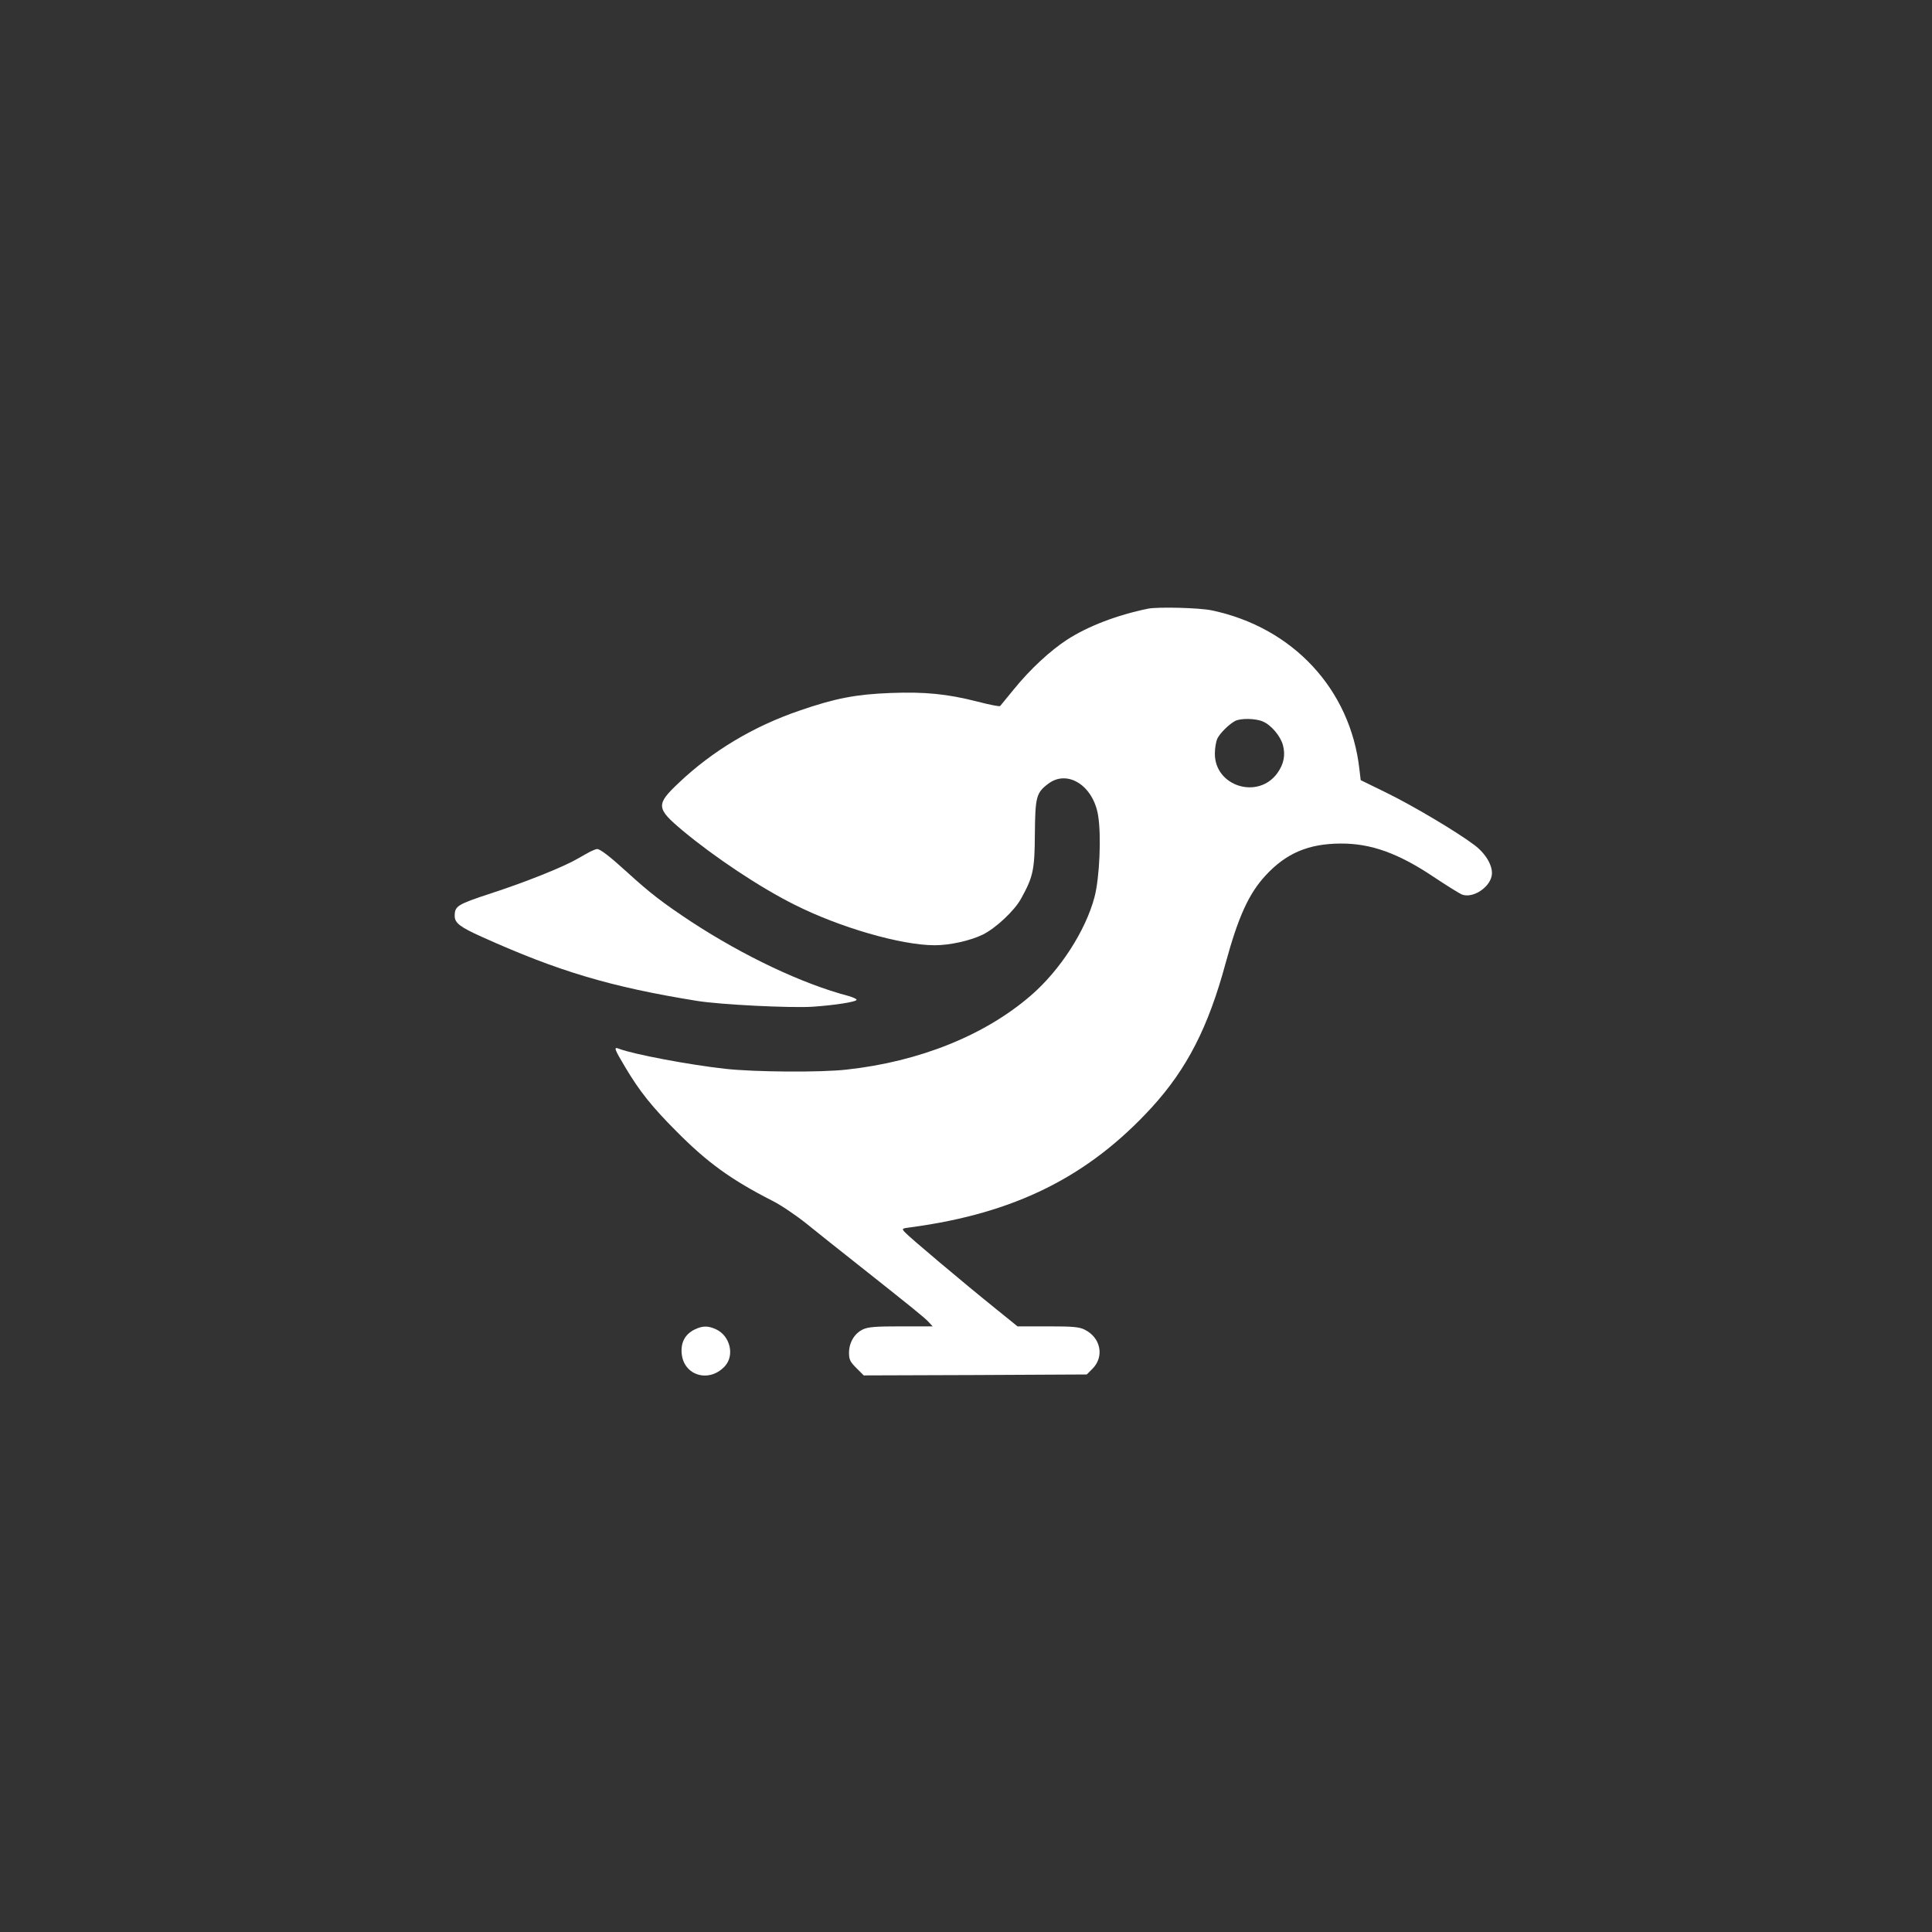 <?xml version="1.0" standalone="no"?>
<!DOCTYPE svg PUBLIC "-//W3C//DTD SVG 20010904//EN"
 "http://www.w3.org/TR/2001/REC-SVG-20010904/DTD/svg10.dtd">
<svg version="1.0" xmlns="http://www.w3.org/2000/svg"
 width="1024pt" height="1024pt" viewBox="0 0 1024 1024"
 preserveAspectRatio="xMidYMid meet">

<rect x="0" y="0" width="1024" height="1024" fill="#333333" stroke="none"/>

<g transform="translate(0,1024) scale(0.1,-0.1)"
fill="#ffffff" stroke="none">
<path d="M6085 7014 c-165 -34 -319 -93 -430 -165 -89 -58 -196 -157 -281
-262 -37 -45 -70 -85 -73 -89 -3 -4 -57 7 -119 23 -160 41 -279 53 -462 46
-183 -7 -293 -28 -481 -93 -244 -83 -463 -214 -641 -383 -123 -116 -121 -135
21 -254 168 -140 408 -300 590 -391 241 -122 568 -216 745 -216 81 0 188 24
254 56 70 34 171 129 205 193 63 114 71 151 72 341 2 196 7 218 71 266 101 77
238 -9 264 -167 18 -106 8 -333 -19 -434 -47 -178 -183 -389 -338 -522 -244
-211 -591 -350 -975 -392 -139 -16 -490 -13 -643 4 -191 21 -487 77 -563 106
-31 12 -28 3 34 -101 74 -124 140 -207 269 -336 163 -165 290 -257 510 -369
44 -22 125 -77 180 -121 55 -45 179 -143 275 -219 279 -221 354 -281 374 -304
l19 -21 -167 0 c-134 0 -175 -3 -202 -16 -45 -21 -74 -70 -74 -124 0 -36 6
-48 39 -81 l39 -39 591 2 591 3 31 31 c63 64 43 164 -41 206 -29 15 -63 18
-196 18 l-161 0 -115 93 c-169 136 -460 381 -481 405 -19 20 -18 21 30 27 552
74 941 268 1278 636 186 204 299 424 391 764 67 246 123 369 212 465 109 118
227 168 397 169 161 1 306 -51 494 -177 69 -46 137 -88 149 -93 56 -22 145 34
158 98 10 48 -28 116 -90 163 -92 70 -328 210 -467 278 l-137 67 -7 59 c-48
423 -353 751 -783 841 -67 14 -284 19 -337 9z m608 -598 c44 -18 94 -77 107
-126 14 -53 4 -101 -30 -148 -102 -141 -331 -70 -331 103 0 29 6 66 14 82 16
30 60 73 92 91 28 16 109 15 148 -2z"/>
<path d="M3130 5727 c-14 -7 -45 -25 -70 -39 -74 -43 -273 -123 -458 -183
-179 -59 -192 -67 -192 -120 0 -37 29 -59 145 -111 404 -182 681 -265 1140
-339 125 -20 489 -38 610 -31 119 8 235 26 235 37 0 5 -19 13 -42 20 -245 64
-558 213 -833 393 -154 102 -218 151 -343 265 -90 82 -141 121 -157 121 -5 0
-21 -6 -35 -13z"/>
<path d="M3681 3193 c-50 -25 -73 -68 -68 -126 10 -119 147 -159 230 -67 51
57 27 159 -47 194 -43 20 -72 20 -115 -1z"/>
</g>
</svg>
